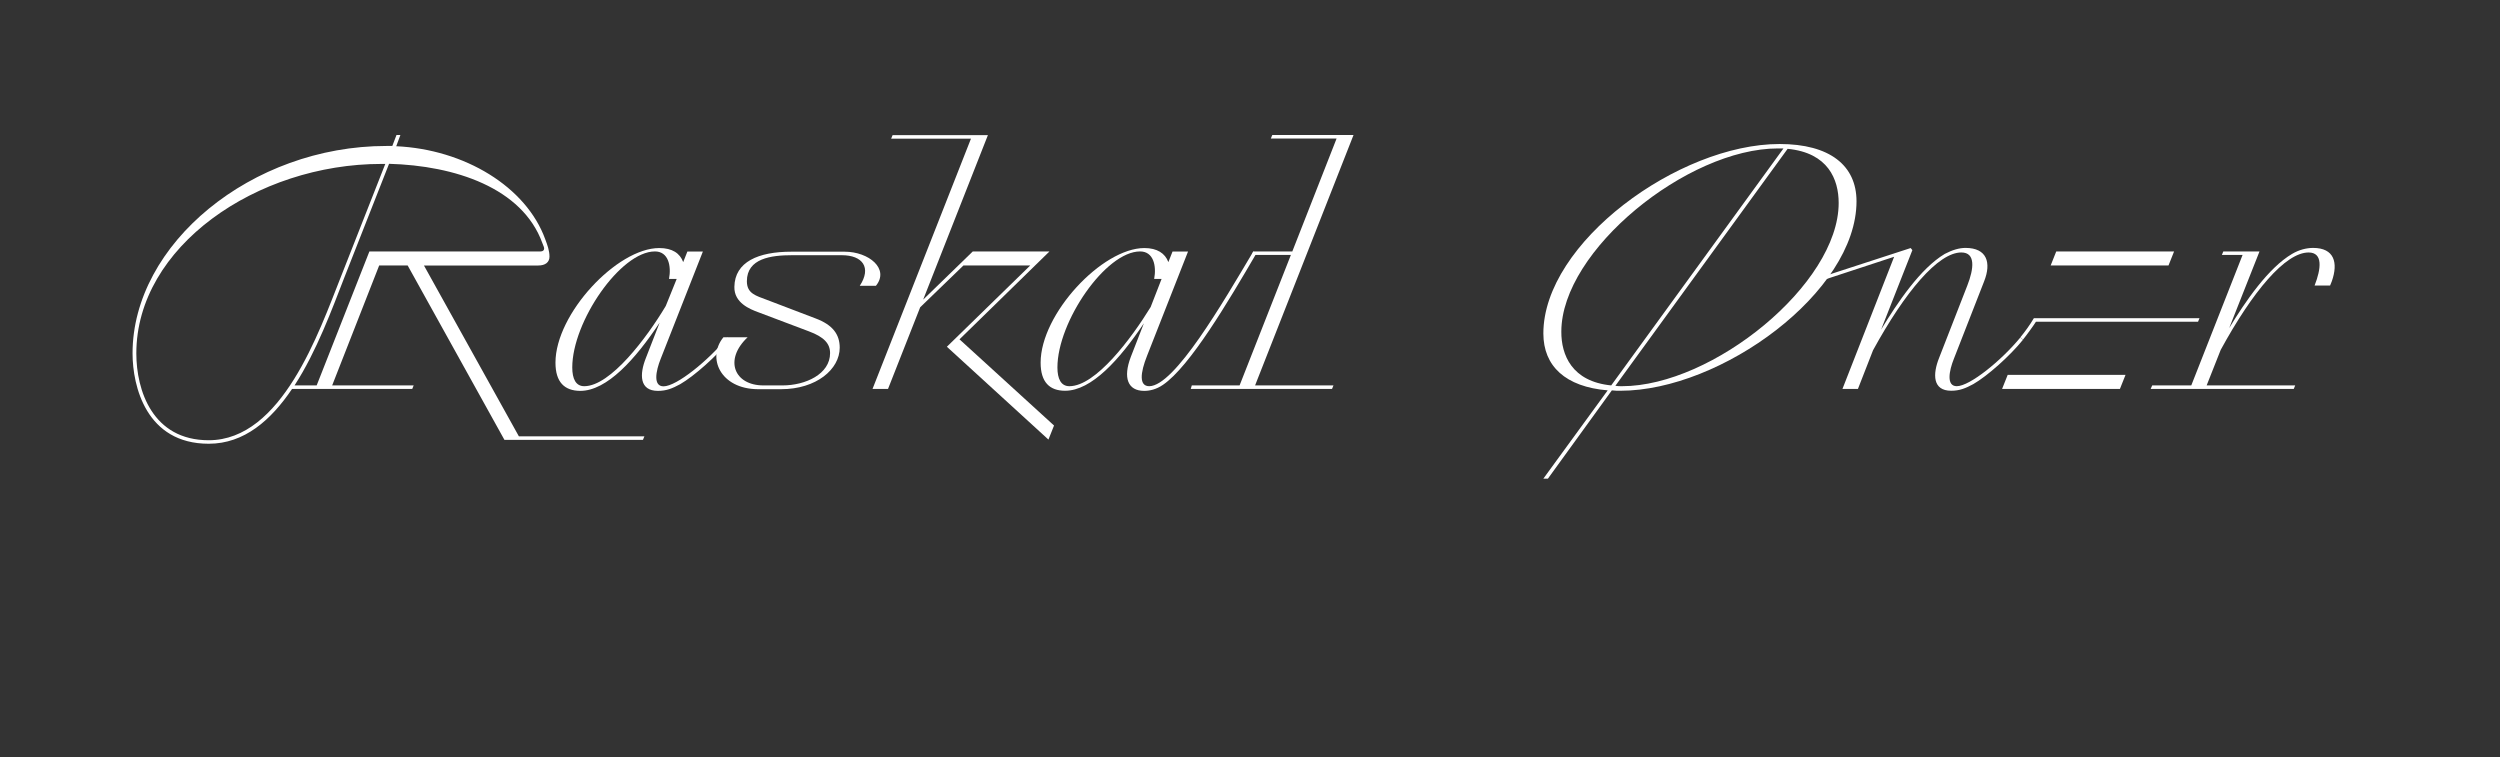 <?xml version="1.0" encoding="utf-8"?>
<!-- Generator: Adobe Illustrator 26.5.0, SVG Export Plug-In . SVG Version: 6.00 Build 0)  -->
<svg version="1.1" id="Calque_1" xmlns="http://www.w3.org/2000/svg" xmlns:xlink="http://www.w3.org/1999/xlink" x="0px" y="0px"
	 viewBox="0 0 1920 581.4" style="enable-background:new 0 0 1920 581.4;" xml:space="preserve">
<rect x="0" y="0" width="1920" height="581.4" fill="#333333" stroke="none"/>
<style type="text/css">
	.st0{fill:#FFFFFF;}
</style>
<g>
	<path class="st0" d="M101.8,271.4c0-84,91.3-159.3,194.9-159.3c1.6,0,3,0,4.6,0l3.2-8.4h3l-3.2,8.6c52.4,2.4,99.9,31.1,114.5,71.6
		c1.6,4.3,3.2,8.6,3.2,13.2c0,4.3-3.2,6.8-8.6,6.8h-87.8l72.9,131.2h96.4l-1.1,2.7H387.4l-74.3-133.9h-21.9L255.1,296h62.6l-1.1,2.7
		h-92.3c-16.2,24-36.7,42.1-64,42.1C112.3,340.8,101.8,296.6,101.8,271.4z M160.3,338.1c56.2,0,84.8-83.4,101.3-125l34.3-87.2
		c-1.1,0-1.9,0-3,0c-95.6,0-188.2,63.5-188.2,145.5C104.7,299.8,117.1,338.1,160.3,338.1z M226.2,296h17l40.5-102.9h131.5
		c1.6,0,2.7-0.8,2.7-2.2c0-0.8-0.3-1.6-1.4-4.3c-15.4-42.4-67.2-59.4-117.7-60.8l-34.3,87.2C255.1,237.2,243.2,269.8,226.2,296z"/>
	<path class="st0" d="M426.6,278.5c0-37.5,47.3-88,79.7-88c10,0,15.9,4,18.4,10.8l3.2-8.1h11.9l-32.4,82.4
		c-3.8,9.5-5.9,21.1,2.2,21.1c10,0,34.3-19.7,48.9-37.5l1.9,1.9c-10,12.4-27.3,27.8-38.1,34c-5.9,3.2-10.5,5.1-17,5.1
		c-14.3,0-14.3-12.7-9.2-25.4l10.5-27c-18.6,28.1-40.5,52.4-61,52.4C433.6,300.1,426.6,293.6,426.6,278.5z M448.7,296.6
		c20.2,0,48.1-37.3,62.6-61.6l8.4-20.8h-5.9c1.9-10-0.5-21.1-10.8-21.1c-26.5,0-63.5,54-63.5,89.1
		C439.5,290.9,442.2,296.6,448.7,296.6z"/>
	<path class="st0" d="M555.6,259h18.6c-18.4,17.3-10.3,37,12.1,37H601c17.5,0,36.5-8.6,36.5-24.8c0-7.3-4.6-12.4-16.2-16.7
		l-39.2-14.8c-5.9-2.2-18.4-7-18.1-19.4c0.3-19.2,18.4-27,43.7-27h41c18.6,0,34.6,13.2,24,26.2h-12.4c9.2-14,2.2-23.5-13.8-23.5
		h-38.3c-15.9,0-34.6,2.4-34.6,20c0,9.5,7,11.1,15.4,14.3l37.5,14.3c13,4.9,18.4,12.2,18.4,22.4c0,16.5-17.8,31.9-45.1,31.9h-17.8
		C553.2,298.7,542.7,274.7,555.6,259z"/>
	<path class="st0" d="M745.7,106.5h-61.3l1.1-2.7h73.2L709,230.1l38.1-37h58.9l-69.1,67.5l72.6,66.2l-4.3,10.8l-78-71.3l64-62.4
		h-51.3l-33.2,32.1L682,298.7h-11.9L745.7,106.5z"/>
	<path class="st0" d="M799.2,278.5c0-37.5,47.3-88,79.7-88c9.7,0,15.9,4,18.4,10.8l3.2-8.1h11.9L881,273.1
		c-5.4,13.5-6.2,23.5,1.6,23.5c19.4,0,56.7-64.3,79.9-103.4l2.4,1.4c-21.3,36.5-51,86.9-71.8,101c-5.1,3.5-10.3,4.6-14.3,4.6
		c-12.7,0-16.5-10-10.3-26.2l10-25.7c-18.6,27.8-40.2,51.8-60.5,51.8C806.2,300.1,799.2,293.6,799.2,278.5z M821.3,296.6
		c20.2,0,47.5-36.5,62.4-60.8l8.4-21.6h-5.7c1.9-10-0.5-21.1-10.8-21.1c-26.5,0-63.5,54-63.5,89.1
		C812.1,290.9,814.8,296.6,821.3,296.6z"/>
	<path class="st0" d="M915.3,296H952l39.4-100.2h-30l1.1-2.7h30l34-86.7H976l1.1-2.7h62.4L963.9,296h60.2l-1.1,2.7H914.5L915.3,296z
		"/>
	<path class="st0" d="M1234.7,299.8c-32.4-2.7-49.4-18.6-49.4-43.7c0-69.7,104-145.5,181.4-145.5c38.6,0,59.1,16.5,59.1,44
		c0,69.7-104,145.5-181.4,145.5c-2.2,0-4.3,0-6.5-0.3l-49.1,67.8h-3.5L1234.7,299.8z M1237.4,296l132.3-182c-0.8,0-1.3,0-4.3,0
		c-69.4,0-166.3,78.3-166.3,140.7C1199,272.5,1207.1,293,1237.4,296z M1412.1,155.9c0-18.1-8.1-38.6-39.2-41.6l-132.3,182
		c1.6,0.3,3.2,0.3,5.1,0.3C1315.1,296.6,1412.1,218.3,1412.1,155.9z"/>
	<path class="st0" d="M1454.7,197.2l-55.1,18.1l1.4-3.2l66.4-21.6l1.3,1.6l-24,61c12.4-20.5,30.2-47,48.9-58.1
		c5.7-3,11.1-4.6,15.9-4.6c16.5,0,20,11.3,14.3,25.7l-23.2,59.4c-3.8,9.5-5.9,21.1,2.2,21.1c10,0,34.3-19.7,48.9-37.5l1.9,1.9
		c-10,12.4-27.3,27.8-38.1,34c-5.9,3.2-10.5,5.1-17,5.1c-14.3,0-14.3-12.7-9.2-25.4l21.6-55.4c5.1-13,6.5-25.4-4.6-25.4
		c-17.8,0-43.2,30.2-67.8,75.1l-11.6,29.7H1415L1454.7,197.2z"/>
	<path class="st0" d="M1541.9,287.9h90.5l-4.3,10.8h-90.5L1541.9,287.9z M1551.7,259c3.5-4.3,7.3-9.5,10.3-14.6h127.2l-1.1,2.7
		h-124.5c-1.3,2.2-7.3,10.5-10,13.8L1551.7,259z M1579.2,193.1h90.5l-4.3,10.8h-90.5L1579.2,193.1z"/>
	<path class="st0" d="M1652.9,296h30l39.4-100.2h-15.9l1.1-2.7h27.8L1712,252c12.4-20.5,30-46.2,48.3-57c5.4-3.2,11.1-4.6,16.2-4.6
		c16.2,0,19.4,11.3,14.3,25.7l-1.3,3.2h-11.9c5.1-13,6.5-25.4-4.6-25.4c-17.8,0-42.9,29.7-67.5,74.8l-10.8,27.3h68l-1.1,2.7h-109.9
		L1652.9,296z"/>
</g>
</svg>
